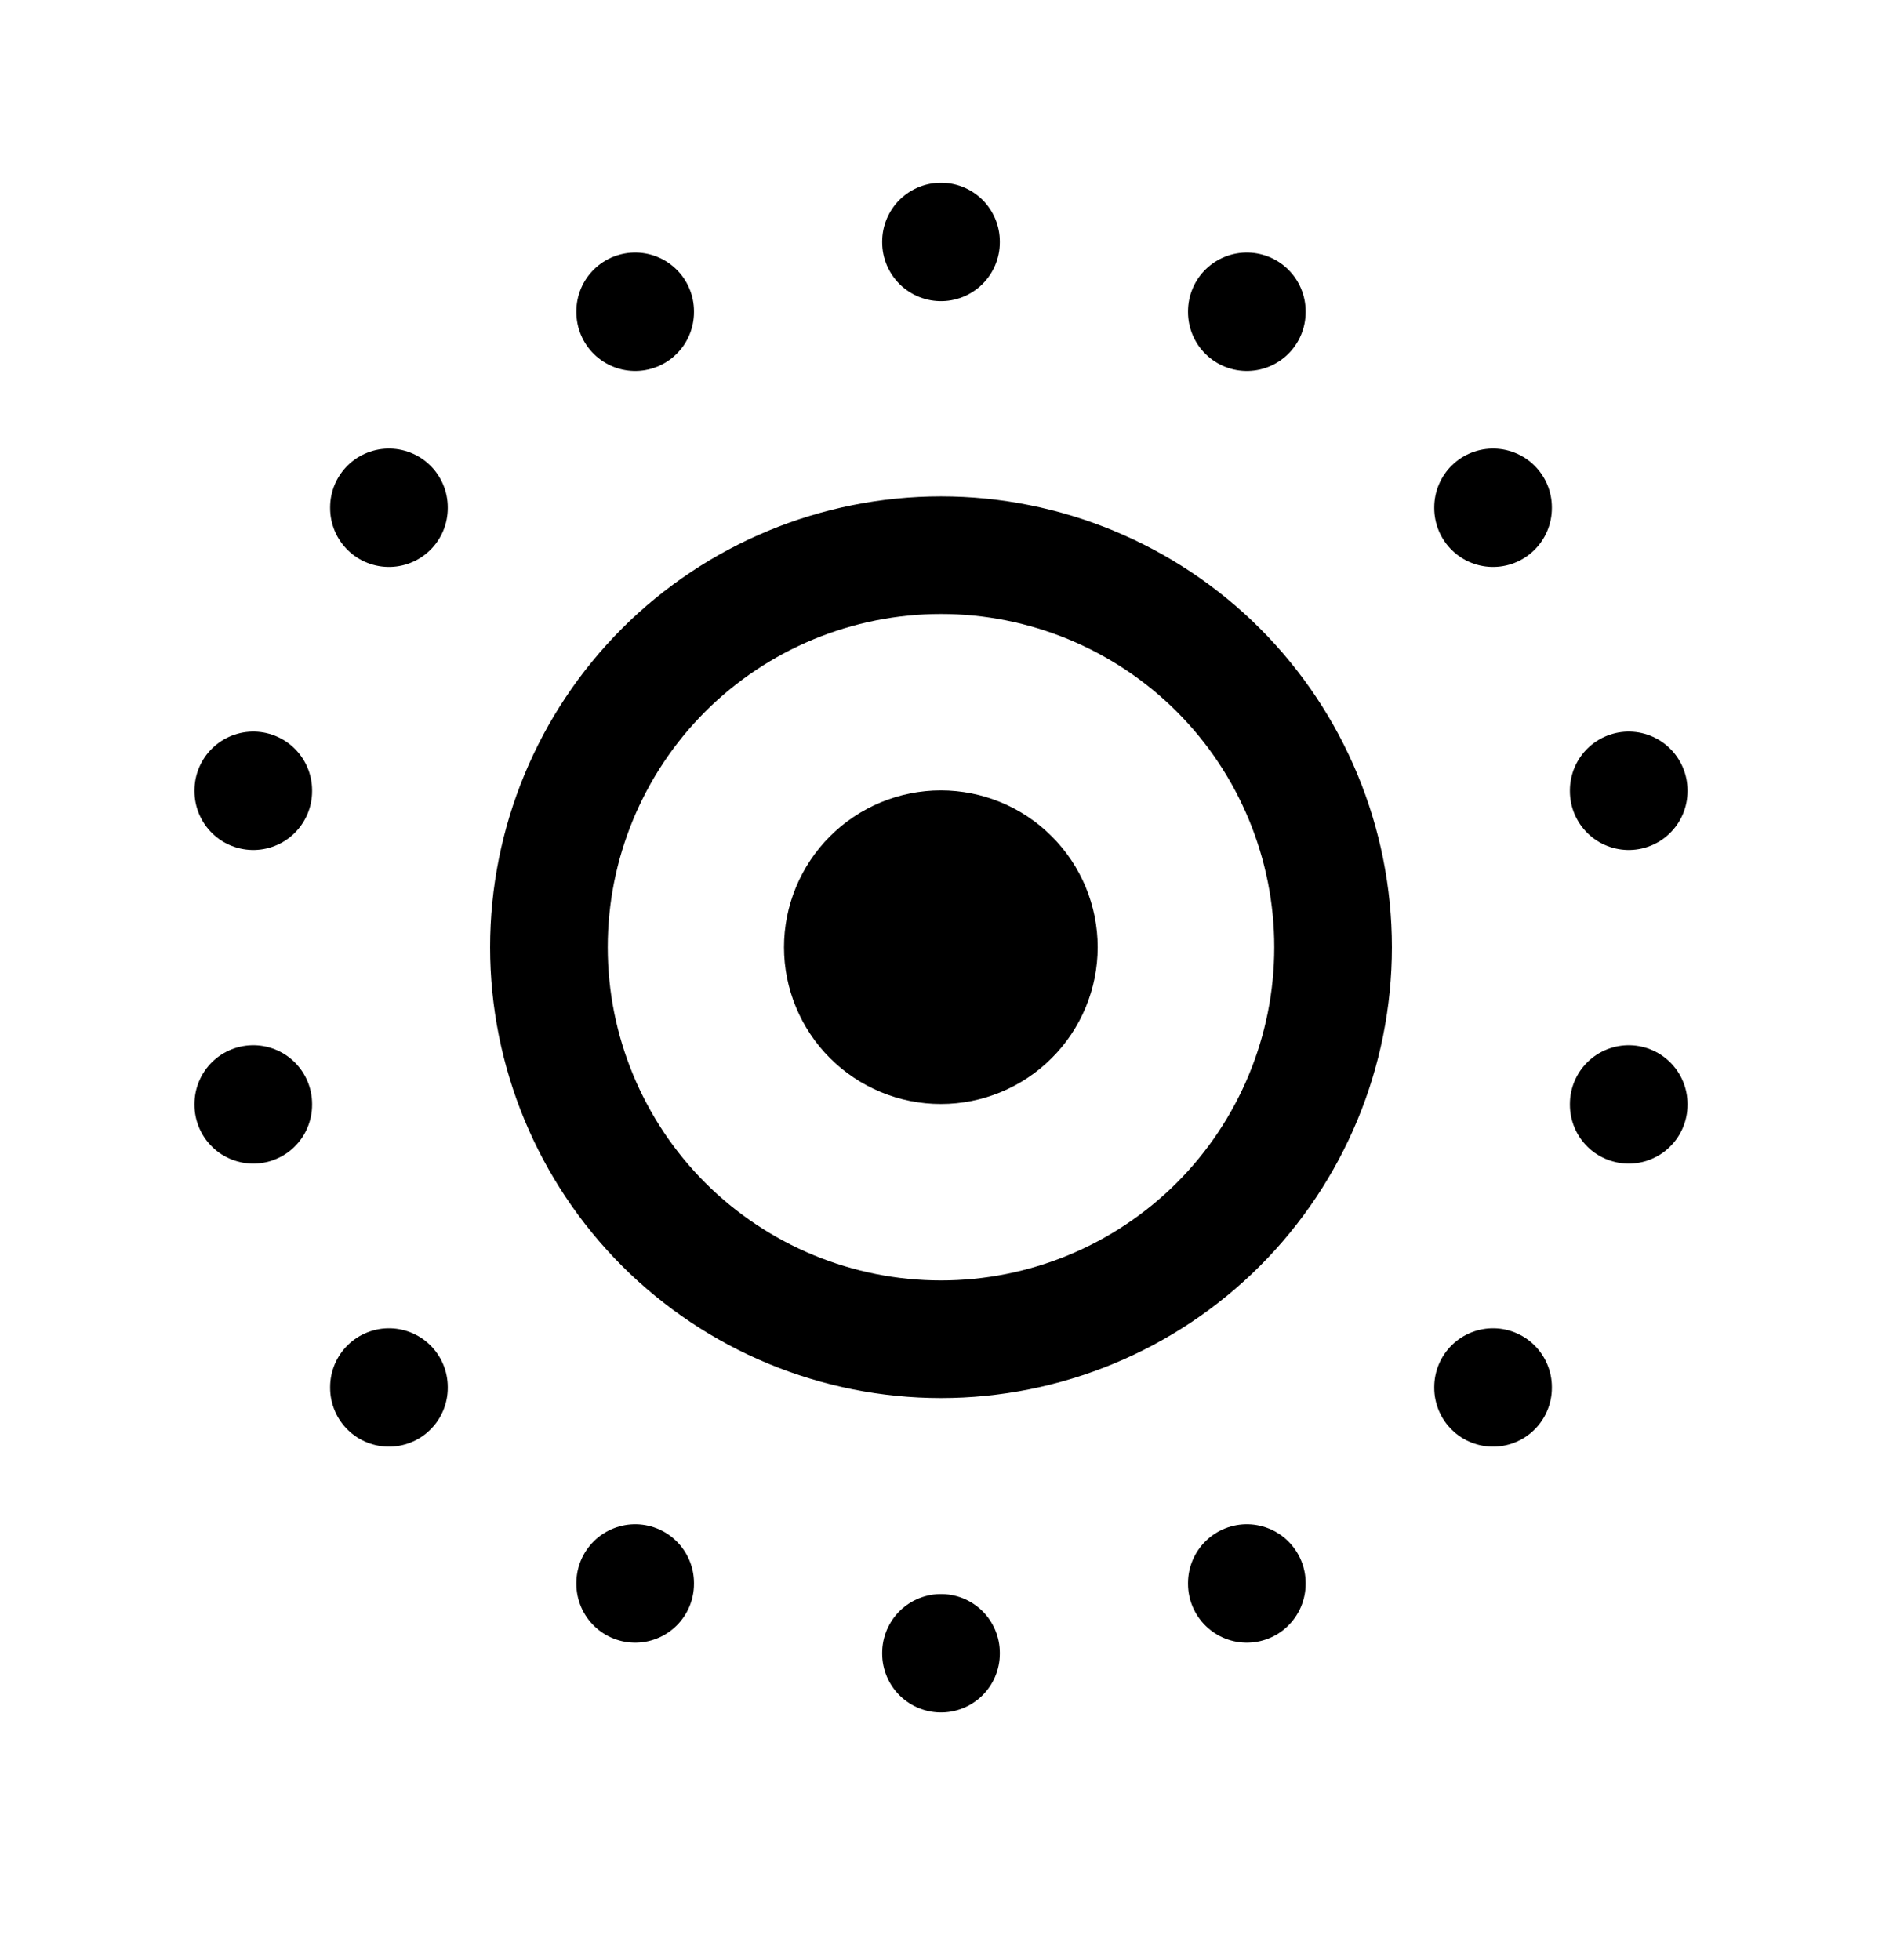 <svg width="24" height="25" viewBox="0 0 24 25" fill="none" xmlns="http://www.w3.org/2000/svg">
<path d="M10.998 12.081C10.998 12.346 11.104 12.601 11.291 12.788C11.479 12.976 11.733 13.081 11.998 13.081C12.263 13.081 12.518 12.976 12.705 12.788C12.893 12.601 12.998 12.346 12.998 12.081C12.998 11.816 12.893 11.561 12.705 11.374C12.518 11.186 12.263 11.081 11.998 11.081C11.733 11.081 11.479 11.186 11.291 11.374C11.104 11.561 10.998 11.816 10.998 12.081Z" stroke="black" stroke-width="2" stroke-linecap="round" stroke-linejoin="round"/>
<path d="M15.9 20.191V20.201M19.04 17.691V17.701M20.77 14.081V14.091M20.77 10.081V10.091M19.04 6.471V6.481M15.9 3.971V3.981M12 3.081V3.091M8.1 3.971V3.981M4.96 6.471V6.481M3.23 10.081V10.091M3.23 14.081V14.091M4.96 17.691V17.701M8.1 20.191V20.201M12 21.081V21.091M7 12.081C7 13.407 7.527 14.679 8.464 15.617C9.402 16.554 10.674 17.081 12 17.081C13.326 17.081 14.598 16.554 15.536 15.617C16.473 14.679 17 13.407 17 12.081C17 10.755 16.473 9.483 15.536 8.545C14.598 7.608 13.326 7.081 12 7.081C10.674 7.081 9.402 7.608 8.464 8.545C7.527 9.483 7 10.755 7 12.081Z" stroke="black" stroke-width="1.5" stroke-linecap="round" stroke-linejoin="round"/>
</svg>
